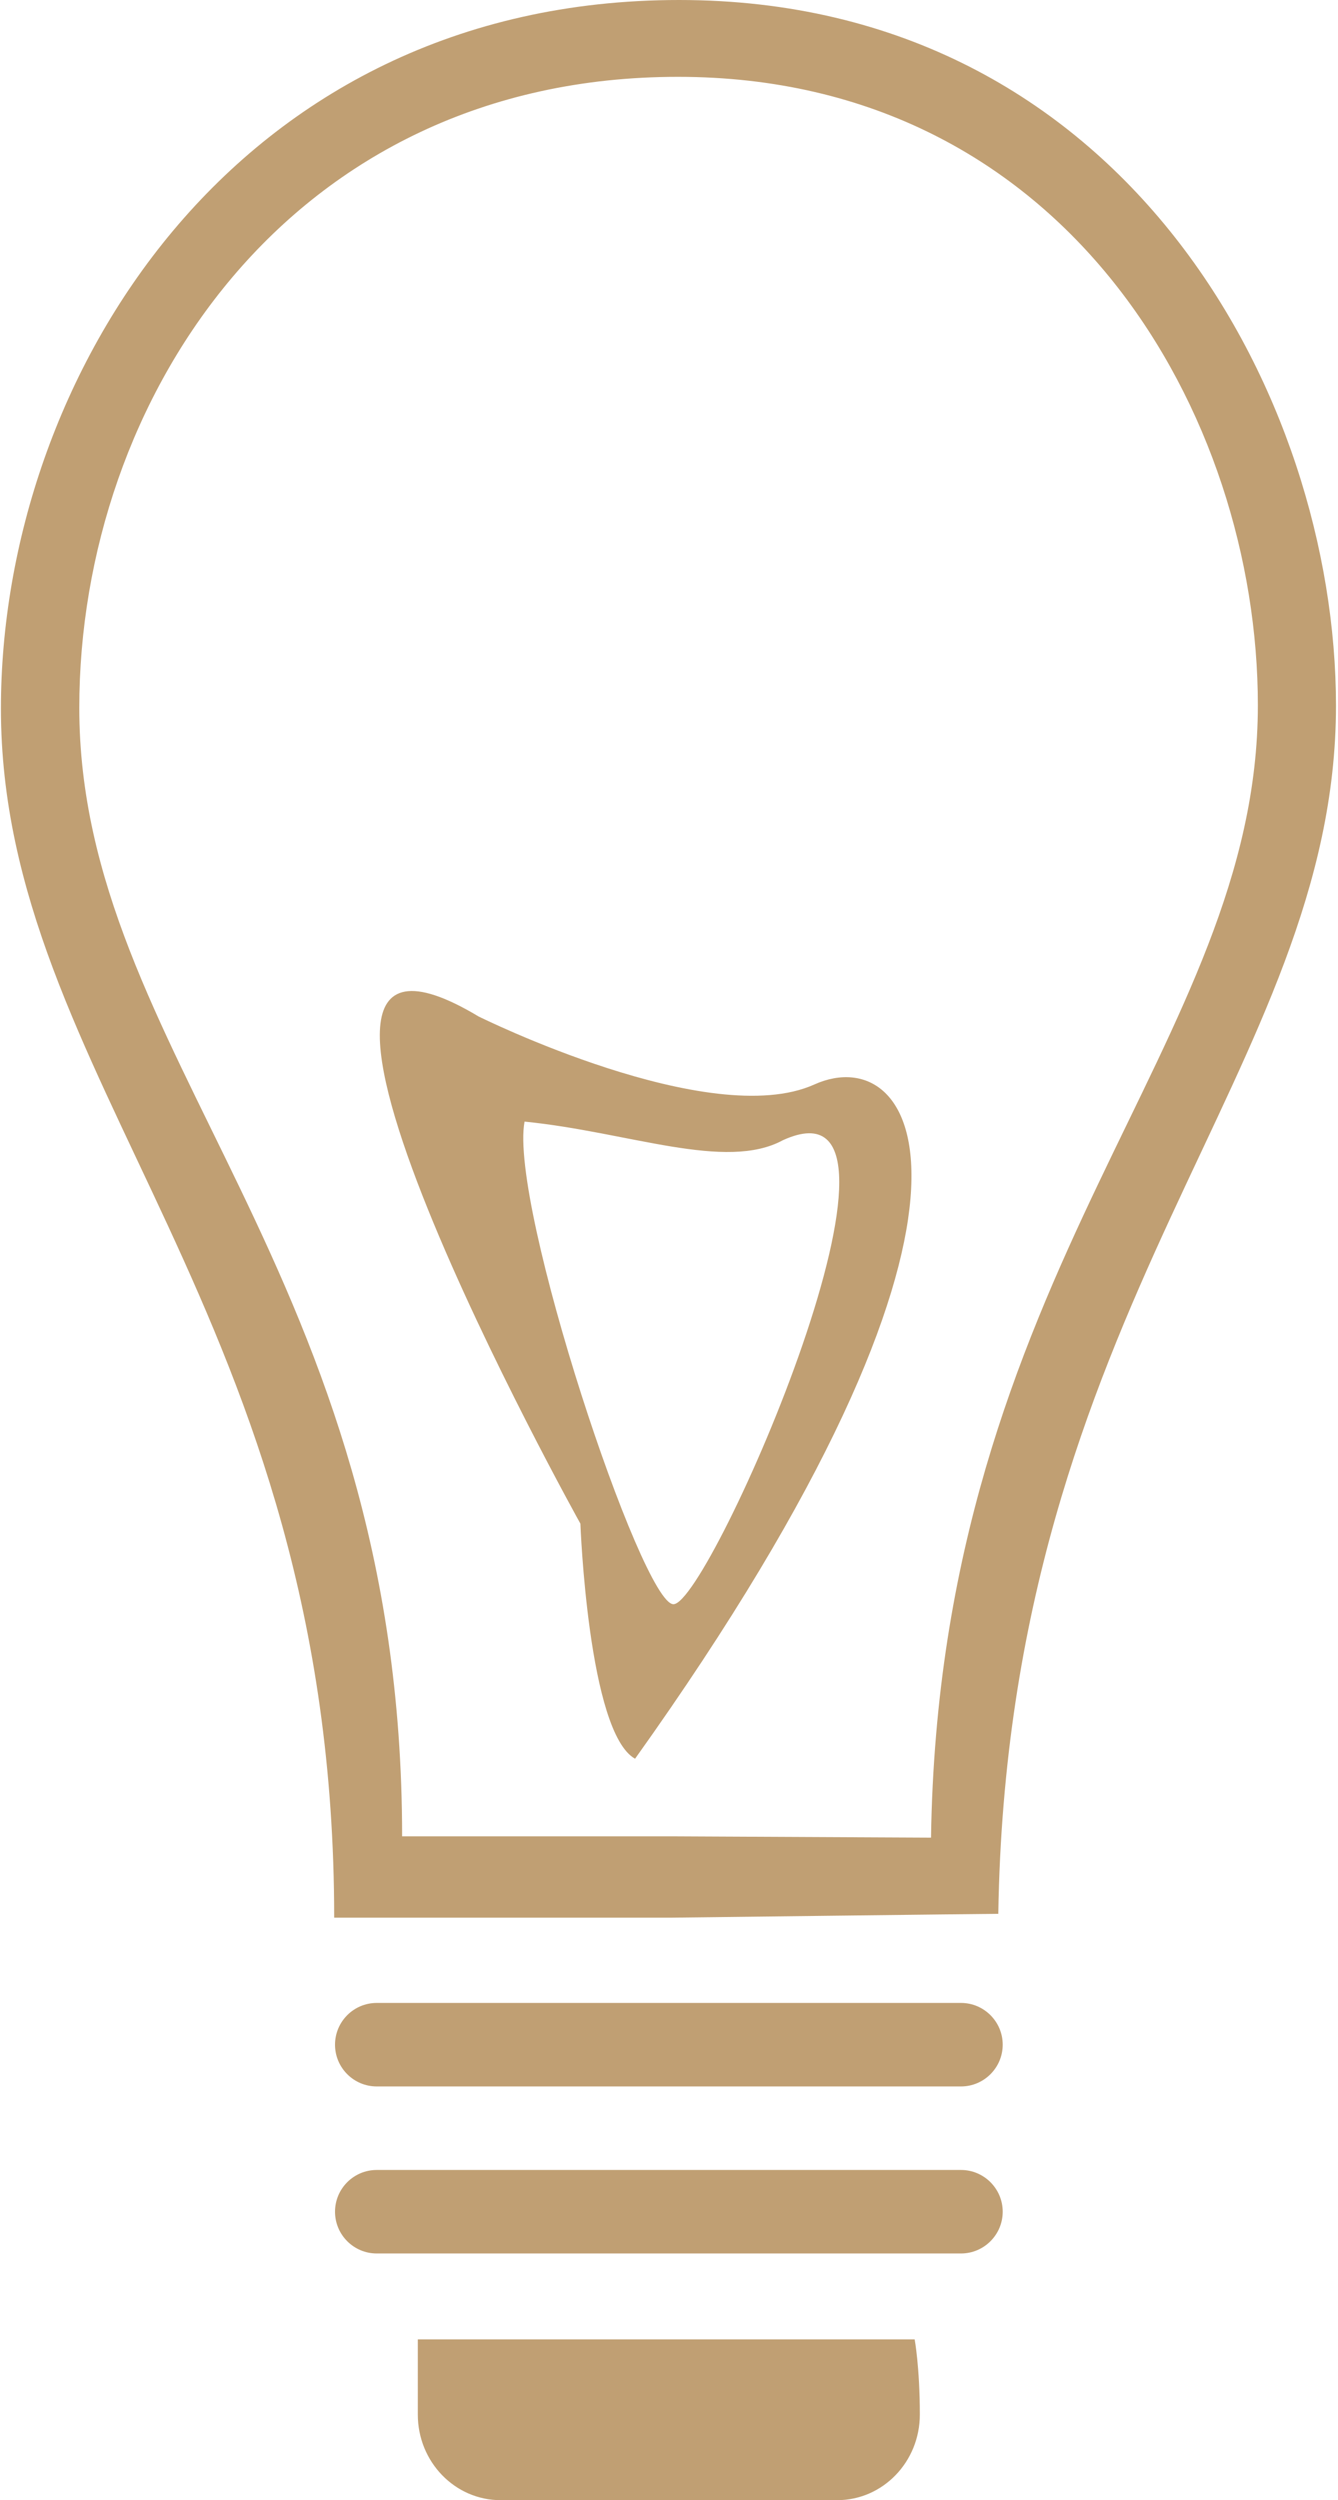 <?xml version="1.0" encoding="UTF-8"?> <svg xmlns="http://www.w3.org/2000/svg" width="455" height="850" viewBox="0 0 455 850" fill="none"><path d="M276.896 368.711C241.418 384.668 162.743 345.571 162.743 345.571C70.558 290.29 197.369 518.001 197.369 518.001C197.369 518.001 200.009 589.069 215.96 597.927C348.987 411.584 312.374 352.726 276.896 368.711ZM229.015 545.4C218.259 545.4 173.046 409.71 178.382 381.317C213.888 384.867 246.754 398.268 266.281 387.621C321.257 362.692 241.418 545.4 229.015 545.4ZM339.479 650.653C342.742 443.242 454.313 363.43 454.313 239.92C454.313 134.526 382.222 0 230.945 0C79.697 0 0.312 128.705 0.312 240.886C0.312 366.837 113.642 445.997 113.642 651.959H228.391C228.391 651.959 336.186 650.653 339.479 650.653ZM136.745 624.333C136.745 432.084 26.963 358.206 26.963 240.659C26.963 135.945 98.202 26.122 230.548 26.122C362.894 26.122 427.747 141.397 427.747 239.75C427.747 355.026 319.498 431.175 316.603 624.759C313.708 624.759 228.306 624.304 228.306 624.304H136.745V624.333ZM326.792 680.948H128.117C120.284 680.948 113.926 687.308 113.926 695.145C113.926 702.981 120.284 709.341 128.117 709.341H326.792C334.597 709.341 340.983 702.981 340.983 695.145C340.983 687.308 334.597 680.948 326.792 680.948ZM326.792 737.734H128.117C120.284 737.734 113.926 744.094 113.926 751.931C113.926 759.767 120.284 766.127 128.117 766.127H326.792C334.597 766.127 340.983 759.767 340.983 751.931C340.983 744.094 334.597 737.734 326.792 737.734ZM142.081 795.344C142.081 795.344 142.081 804.827 142.081 820.897C142.081 836.968 154.683 850 170.236 850H284.644C300.226 850 312.799 836.968 312.799 820.897C312.799 804.827 311.04 795.344 311.04 795.344H142.081Z" fill="#C09F73"></path></svg> 